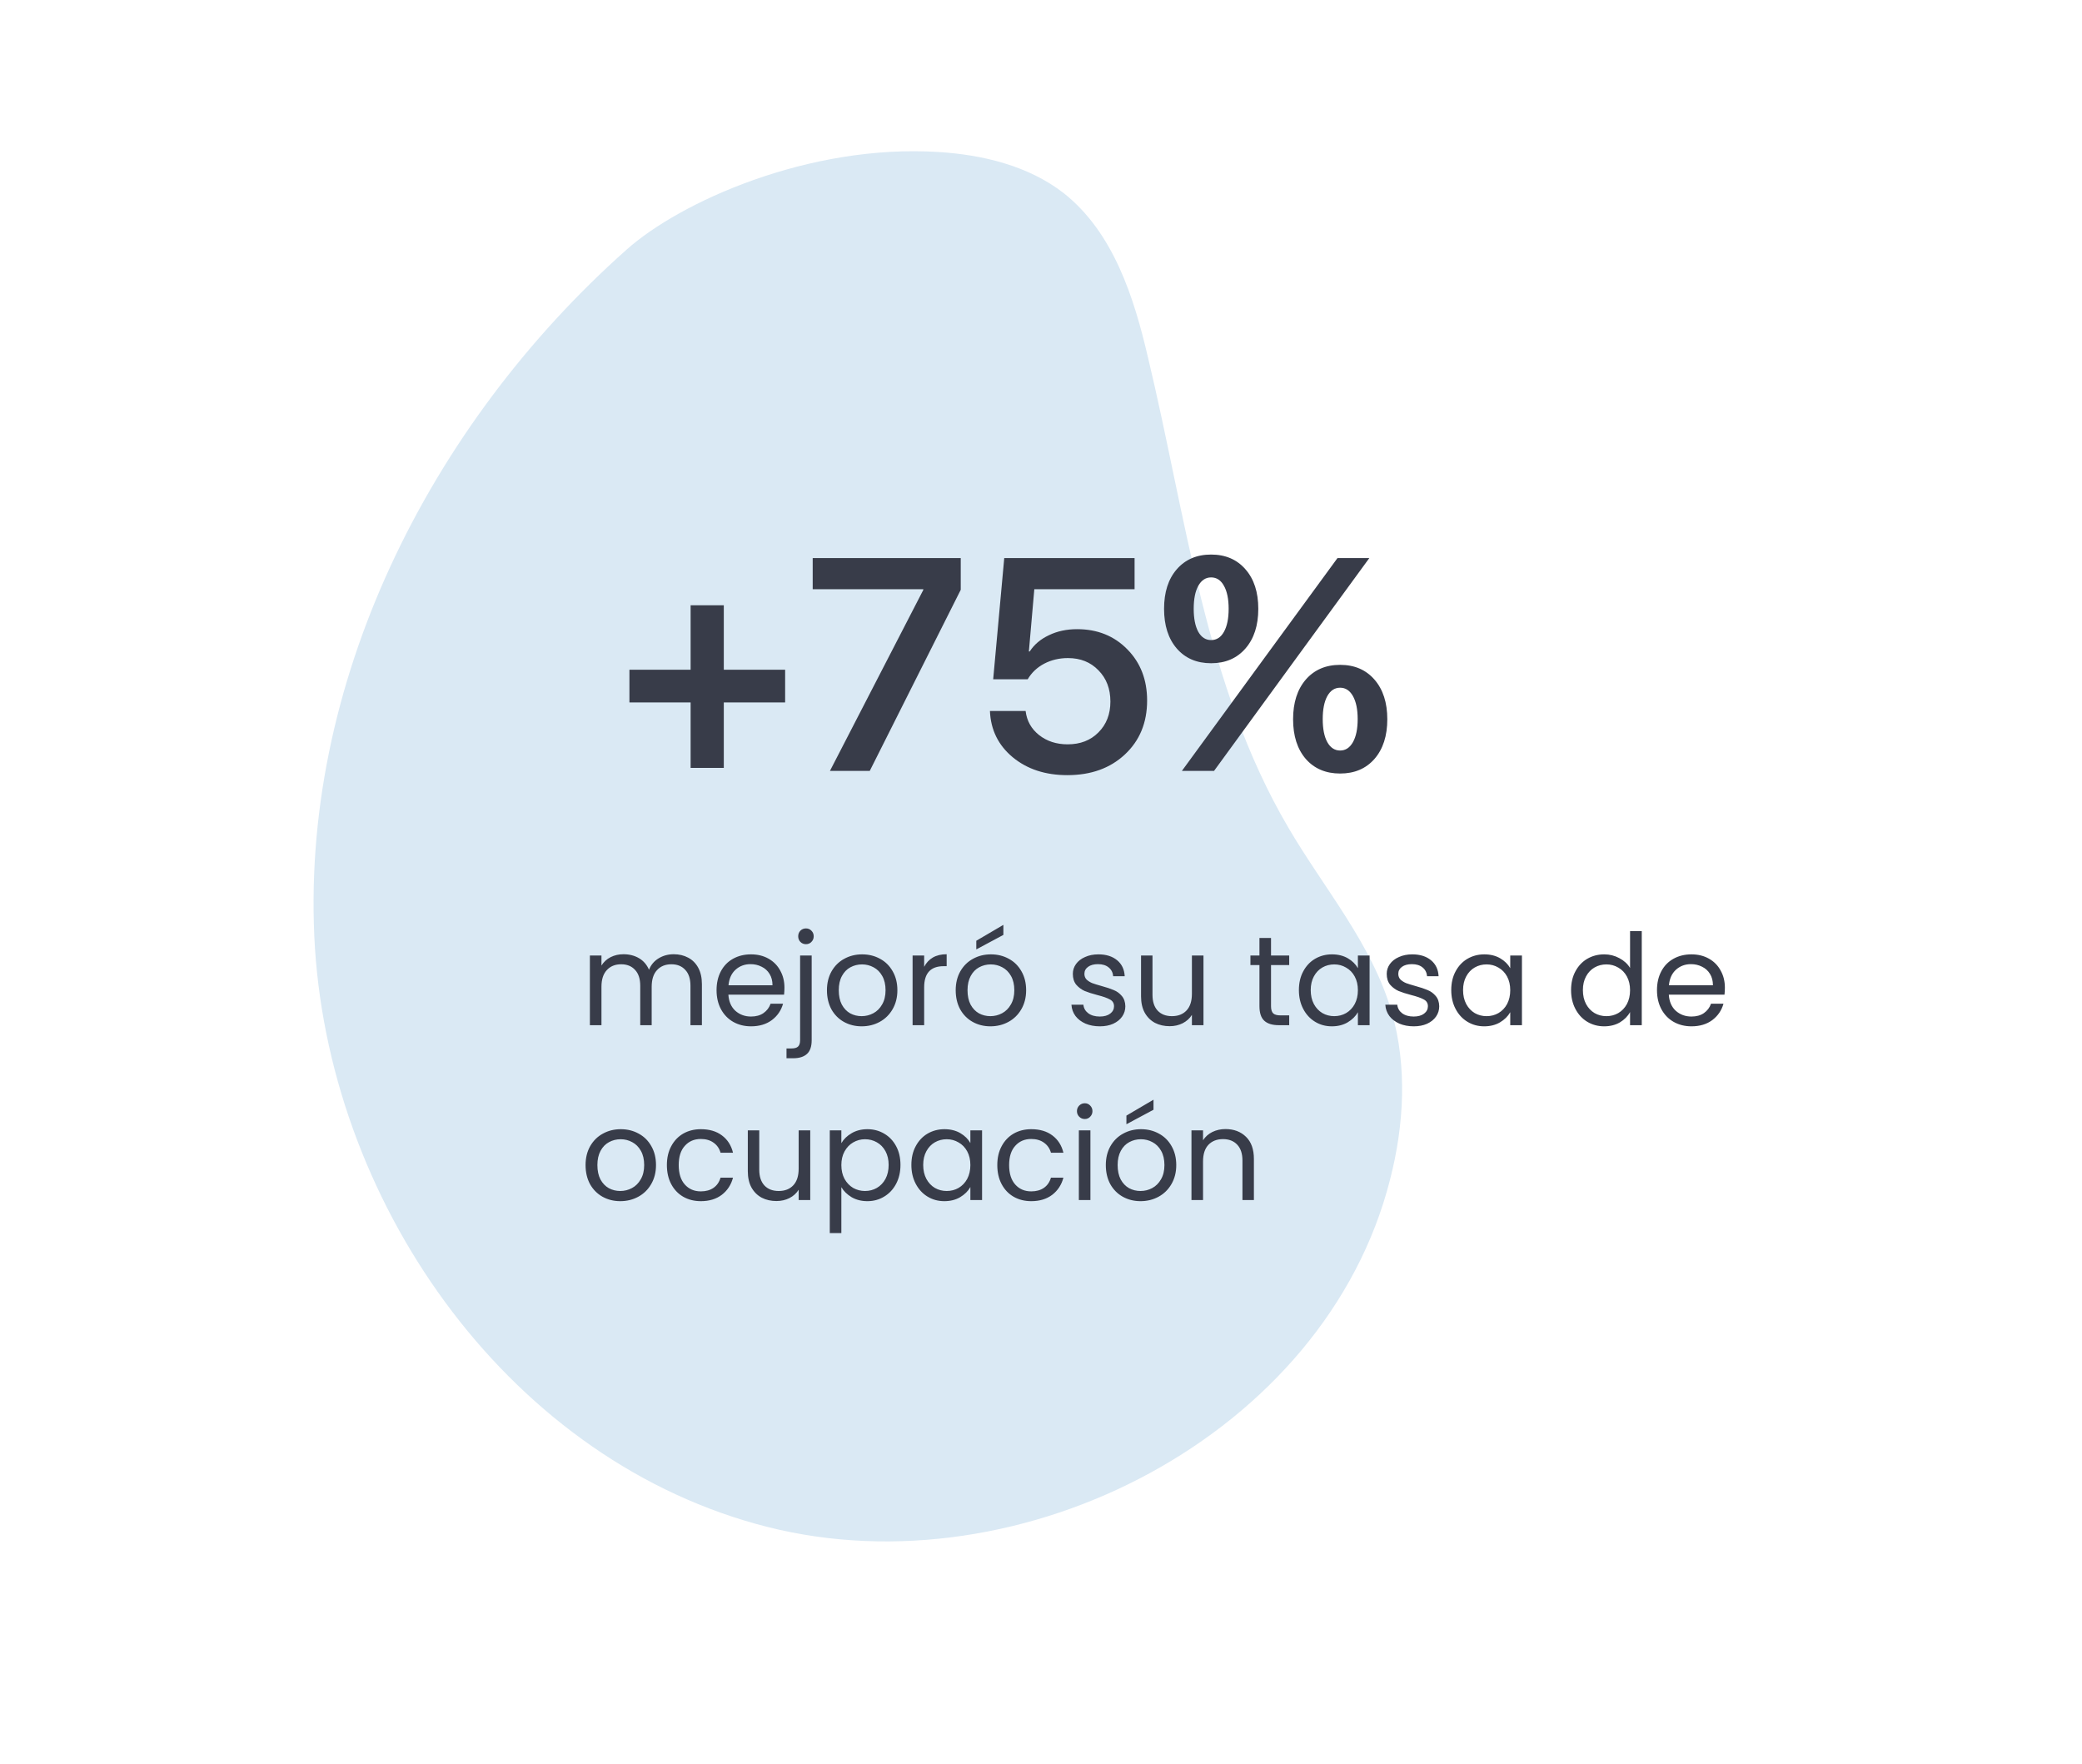 <svg width="262" height="222" viewBox="0 0 262 222" fill="none" xmlns="http://www.w3.org/2000/svg">
<path d="M78.849 31.413C53.975 53.519 37.563 86.243 39.634 119.304C41.795 152.286 64.575 184.059 96.614 192.146C128.652 200.232 166.81 180.483 174.93 148.407C176.704 141.548 177.087 134.18 175.153 127.421C172.686 118.78 166.565 111.754 162.091 104.078C151.643 86.277 149.277 65.042 144.466 44.995C142.684 37.322 140.09 29.261 133.896 24.331C129.444 20.855 123.658 19.479 118.132 19.128C101.72 18.084 85.52 25.453 78.849 31.413Z" fill="#DAE9F4"/>
<path d="M84.776 120.072C85.459 120.072 86.067 120.216 86.6 120.504C87.133 120.781 87.555 121.203 87.864 121.768C88.173 122.333 88.328 123.021 88.328 123.832V129H86.888V124.04C86.888 123.165 86.669 122.499 86.232 122.04C85.805 121.571 85.224 121.336 84.488 121.336C83.731 121.336 83.128 121.581 82.68 122.072C82.232 122.552 82.008 123.251 82.008 124.168V129H80.568V124.04C80.568 123.165 80.349 122.499 79.912 122.04C79.485 121.571 78.904 121.336 78.168 121.336C77.411 121.336 76.808 121.581 76.36 122.072C75.912 122.552 75.688 123.251 75.688 124.168V129H74.232V120.232H75.688V121.496C75.976 121.037 76.36 120.685 76.84 120.44C77.331 120.195 77.869 120.072 78.456 120.072C79.192 120.072 79.843 120.237 80.408 120.568C80.973 120.899 81.395 121.384 81.672 122.024C81.917 121.405 82.323 120.925 82.888 120.584C83.453 120.243 84.083 120.072 84.776 120.072ZM98.716 124.28C98.716 124.557 98.7 124.851 98.668 125.16H91.66C91.714 126.024 92.007 126.701 92.54 127.192C93.084 127.672 93.74 127.912 94.508 127.912C95.138 127.912 95.66 127.768 96.076 127.48C96.503 127.181 96.802 126.787 96.972 126.296H98.54C98.306 127.139 97.836 127.827 97.132 128.36C96.428 128.883 95.554 129.144 94.508 129.144C93.676 129.144 92.93 128.957 92.268 128.584C91.618 128.211 91.106 127.683 90.732 127C90.359 126.307 90.172 125.507 90.172 124.6C90.172 123.693 90.354 122.899 90.716 122.216C91.079 121.533 91.586 121.011 92.236 120.648C92.898 120.275 93.655 120.088 94.508 120.088C95.34 120.088 96.076 120.269 96.716 120.632C97.356 120.995 97.847 121.496 98.188 122.136C98.54 122.765 98.716 123.48 98.716 124.28ZM97.212 123.976C97.212 123.421 97.09 122.947 96.844 122.552C96.599 122.147 96.263 121.843 95.836 121.64C95.42 121.427 94.956 121.32 94.444 121.32C93.708 121.32 93.079 121.555 92.556 122.024C92.044 122.493 91.751 123.144 91.676 123.976H97.212ZM101.422 118.808C101.145 118.808 100.91 118.712 100.718 118.52C100.537 118.328 100.446 118.093 100.446 117.816C100.446 117.539 100.537 117.304 100.718 117.112C100.91 116.92 101.145 116.824 101.422 116.824C101.7 116.824 101.929 116.92 102.11 117.112C102.302 117.304 102.398 117.539 102.398 117.816C102.398 118.093 102.302 118.328 102.11 118.52C101.929 118.712 101.7 118.808 101.422 118.808ZM102.142 130.904C102.142 131.683 101.945 132.253 101.55 132.616C101.156 132.979 100.58 133.16 99.822 133.16H98.974V131.928H99.582C99.988 131.928 100.27 131.848 100.43 131.688C100.601 131.528 100.686 131.256 100.686 130.872V120.232H102.142V130.904ZM108.431 129.144C107.61 129.144 106.863 128.957 106.191 128.584C105.53 128.211 105.007 127.683 104.623 127C104.25 126.307 104.063 125.507 104.063 124.6C104.063 123.704 104.255 122.915 104.639 122.232C105.034 121.539 105.567 121.011 106.239 120.648C106.911 120.275 107.663 120.088 108.495 120.088C109.327 120.088 110.079 120.275 110.751 120.648C111.423 121.011 111.951 121.533 112.335 122.216C112.73 122.899 112.927 123.693 112.927 124.6C112.927 125.507 112.724 126.307 112.319 127C111.924 127.683 111.386 128.211 110.703 128.584C110.02 128.957 109.263 129.144 108.431 129.144ZM108.431 127.864C108.954 127.864 109.444 127.741 109.903 127.496C110.362 127.251 110.73 126.883 111.007 126.392C111.295 125.901 111.439 125.304 111.439 124.6C111.439 123.896 111.3 123.299 111.023 122.808C110.746 122.317 110.383 121.955 109.935 121.72C109.487 121.475 109.002 121.352 108.479 121.352C107.946 121.352 107.455 121.475 107.007 121.72C106.57 121.955 106.218 122.317 105.951 122.808C105.684 123.299 105.551 123.896 105.551 124.6C105.551 125.315 105.679 125.917 105.935 126.408C106.202 126.899 106.554 127.267 106.991 127.512C107.428 127.747 107.908 127.864 108.431 127.864ZM116.297 121.656C116.553 121.155 116.916 120.765 117.385 120.488C117.865 120.211 118.447 120.072 119.129 120.072V121.576H118.745C117.113 121.576 116.297 122.461 116.297 124.232V129H114.841V120.232H116.297V121.656ZM124.634 129.144C123.813 129.144 123.066 128.957 122.394 128.584C121.733 128.211 121.21 127.683 120.826 127C120.453 126.307 120.266 125.507 120.266 124.6C120.266 123.704 120.458 122.915 120.842 122.232C121.237 121.539 121.77 121.011 122.442 120.648C123.114 120.275 123.866 120.088 124.698 120.088C125.53 120.088 126.282 120.275 126.954 120.648C127.626 121.011 128.154 121.533 128.538 122.216C128.933 122.899 129.13 123.693 129.13 124.6C129.13 125.507 128.927 126.307 128.522 127C128.127 127.683 127.589 128.211 126.906 128.584C126.223 128.957 125.466 129.144 124.634 129.144ZM124.634 127.864C125.157 127.864 125.647 127.741 126.106 127.496C126.565 127.251 126.933 126.883 127.21 126.392C127.498 125.901 127.642 125.304 127.642 124.6C127.642 123.896 127.503 123.299 127.226 122.808C126.949 122.317 126.586 121.955 126.138 121.72C125.69 121.475 125.205 121.352 124.682 121.352C124.149 121.352 123.658 121.475 123.21 121.72C122.773 121.955 122.421 122.317 122.154 122.808C121.887 123.299 121.754 123.896 121.754 124.6C121.754 125.315 121.882 125.917 122.138 126.408C122.405 126.899 122.757 127.267 123.194 127.512C123.631 127.747 124.111 127.864 124.634 127.864ZM126.266 117.64L122.858 119.464V118.376L126.266 116.376V117.64ZM138.414 129.144C137.742 129.144 137.139 129.032 136.606 128.808C136.073 128.573 135.651 128.253 135.342 127.848C135.033 127.432 134.862 126.957 134.83 126.424H136.334C136.377 126.861 136.579 127.219 136.942 127.496C137.315 127.773 137.801 127.912 138.398 127.912C138.953 127.912 139.39 127.789 139.71 127.544C140.03 127.299 140.19 126.989 140.19 126.616C140.19 126.232 140.019 125.949 139.678 125.768C139.337 125.576 138.809 125.389 138.094 125.208C137.443 125.037 136.91 124.867 136.494 124.696C136.089 124.515 135.737 124.253 135.438 123.912C135.15 123.56 135.006 123.101 135.006 122.536C135.006 122.088 135.139 121.677 135.406 121.304C135.673 120.931 136.051 120.637 136.542 120.424C137.033 120.2 137.593 120.088 138.222 120.088C139.193 120.088 139.977 120.333 140.574 120.824C141.171 121.315 141.491 121.987 141.534 122.84H140.078C140.046 122.381 139.859 122.013 139.518 121.736C139.187 121.459 138.739 121.32 138.174 121.32C137.651 121.32 137.235 121.432 136.926 121.656C136.617 121.88 136.462 122.173 136.462 122.536C136.462 122.824 136.553 123.064 136.734 123.256C136.926 123.437 137.161 123.587 137.438 123.704C137.726 123.811 138.121 123.933 138.622 124.072C139.251 124.243 139.763 124.413 140.158 124.584C140.553 124.744 140.889 124.989 141.166 125.32C141.454 125.651 141.603 126.083 141.614 126.616C141.614 127.096 141.481 127.528 141.214 127.912C140.947 128.296 140.569 128.6 140.078 128.824C139.598 129.037 139.043 129.144 138.414 129.144ZM151.446 120.232V129H149.99V127.704C149.712 128.152 149.323 128.504 148.822 128.76C148.331 129.005 147.787 129.128 147.19 129.128C146.507 129.128 145.894 128.989 145.35 128.712C144.806 128.424 144.374 127.997 144.054 127.432C143.744 126.867 143.59 126.179 143.59 125.368V120.232H145.03V125.176C145.03 126.04 145.248 126.707 145.686 127.176C146.123 127.635 146.72 127.864 147.478 127.864C148.256 127.864 148.87 127.624 149.318 127.144C149.766 126.664 149.99 125.965 149.99 125.048V120.232H151.446ZM159.946 121.432V126.6C159.946 127.027 160.036 127.331 160.218 127.512C160.399 127.683 160.714 127.768 161.161 127.768H162.234V129H160.922C160.111 129 159.503 128.813 159.098 128.44C158.692 128.067 158.49 127.453 158.49 126.6V121.432H157.354V120.232H158.49V118.024H159.946V120.232H162.234V121.432H159.946ZM163.454 124.584C163.454 123.688 163.635 122.904 163.998 122.232C164.36 121.549 164.856 121.021 165.486 120.648C166.126 120.275 166.835 120.088 167.614 120.088C168.382 120.088 169.048 120.253 169.614 120.584C170.179 120.915 170.6 121.331 170.878 121.832V120.232H172.35V129H170.878V127.368C170.59 127.88 170.158 128.307 169.582 128.648C169.016 128.979 168.355 129.144 167.598 129.144C166.819 129.144 166.115 128.952 165.486 128.568C164.856 128.184 164.36 127.645 163.998 126.952C163.635 126.259 163.454 125.469 163.454 124.584ZM170.878 124.6C170.878 123.939 170.744 123.363 170.478 122.872C170.211 122.381 169.848 122.008 169.39 121.752C168.942 121.485 168.446 121.352 167.902 121.352C167.358 121.352 166.862 121.48 166.414 121.736C165.966 121.992 165.608 122.365 165.342 122.856C165.075 123.347 164.942 123.923 164.942 124.584C164.942 125.256 165.075 125.843 165.342 126.344C165.608 126.835 165.966 127.213 166.414 127.48C166.862 127.736 167.358 127.864 167.902 127.864C168.446 127.864 168.942 127.736 169.39 127.48C169.848 127.213 170.211 126.835 170.478 126.344C170.744 125.843 170.878 125.261 170.878 124.6ZM177.914 129.144C177.242 129.144 176.639 129.032 176.106 128.808C175.573 128.573 175.151 128.253 174.842 127.848C174.533 127.432 174.362 126.957 174.33 126.424H175.834C175.877 126.861 176.079 127.219 176.442 127.496C176.815 127.773 177.301 127.912 177.898 127.912C178.453 127.912 178.89 127.789 179.21 127.544C179.53 127.299 179.69 126.989 179.69 126.616C179.69 126.232 179.519 125.949 179.178 125.768C178.837 125.576 178.309 125.389 177.594 125.208C176.943 125.037 176.41 124.867 175.994 124.696C175.589 124.515 175.237 124.253 174.938 123.912C174.65 123.56 174.506 123.101 174.506 122.536C174.506 122.088 174.639 121.677 174.906 121.304C175.173 120.931 175.551 120.637 176.042 120.424C176.533 120.2 177.093 120.088 177.722 120.088C178.693 120.088 179.477 120.333 180.074 120.824C180.671 121.315 180.991 121.987 181.034 122.84H179.578C179.546 122.381 179.359 122.013 179.018 121.736C178.687 121.459 178.239 121.32 177.674 121.32C177.151 121.32 176.735 121.432 176.426 121.656C176.117 121.88 175.962 122.173 175.962 122.536C175.962 122.824 176.053 123.064 176.234 123.256C176.426 123.437 176.661 123.587 176.938 123.704C177.226 123.811 177.621 123.933 178.122 124.072C178.751 124.243 179.263 124.413 179.658 124.584C180.053 124.744 180.389 124.989 180.666 125.32C180.954 125.651 181.103 126.083 181.114 126.616C181.114 127.096 180.981 127.528 180.714 127.912C180.447 128.296 180.069 128.6 179.578 128.824C179.098 129.037 178.543 129.144 177.914 129.144ZM182.626 124.584C182.626 123.688 182.807 122.904 183.17 122.232C183.532 121.549 184.028 121.021 184.658 120.648C185.298 120.275 186.007 120.088 186.786 120.088C187.554 120.088 188.22 120.253 188.786 120.584C189.351 120.915 189.772 121.331 190.05 121.832V120.232H191.522V129H190.05V127.368C189.762 127.88 189.33 128.307 188.754 128.648C188.188 128.979 187.527 129.144 186.77 129.144C185.991 129.144 185.287 128.952 184.658 128.568C184.028 128.184 183.532 127.645 183.17 126.952C182.807 126.259 182.626 125.469 182.626 124.584ZM190.05 124.6C190.05 123.939 189.916 123.363 189.65 122.872C189.383 122.381 189.02 122.008 188.562 121.752C188.114 121.485 187.618 121.352 187.074 121.352C186.53 121.352 186.034 121.48 185.586 121.736C185.138 121.992 184.78 122.365 184.514 122.856C184.247 123.347 184.114 123.923 184.114 124.584C184.114 125.256 184.247 125.843 184.514 126.344C184.78 126.835 185.138 127.213 185.586 127.48C186.034 127.736 186.53 127.864 187.074 127.864C187.618 127.864 188.114 127.736 188.562 127.48C189.02 127.213 189.383 126.835 189.65 126.344C189.916 125.843 190.05 125.261 190.05 124.6ZM197.704 124.584C197.704 123.688 197.885 122.904 198.248 122.232C198.61 121.549 199.106 121.021 199.736 120.648C200.376 120.275 201.09 120.088 201.88 120.088C202.562 120.088 203.197 120.248 203.784 120.568C204.37 120.877 204.818 121.288 205.128 121.8V117.16H206.6V129H205.128V127.352C204.84 127.875 204.413 128.307 203.848 128.648C203.282 128.979 202.621 129.144 201.864 129.144C201.085 129.144 200.376 128.952 199.736 128.568C199.106 128.184 198.61 127.645 198.248 126.952C197.885 126.259 197.704 125.469 197.704 124.584ZM205.128 124.6C205.128 123.939 204.994 123.363 204.728 122.872C204.461 122.381 204.098 122.008 203.64 121.752C203.192 121.485 202.696 121.352 202.152 121.352C201.608 121.352 201.112 121.48 200.664 121.736C200.216 121.992 199.858 122.365 199.592 122.856C199.325 123.347 199.192 123.923 199.192 124.584C199.192 125.256 199.325 125.843 199.592 126.344C199.858 126.835 200.216 127.213 200.664 127.48C201.112 127.736 201.608 127.864 202.152 127.864C202.696 127.864 203.192 127.736 203.64 127.48C204.098 127.213 204.461 126.835 204.728 126.344C204.994 125.843 205.128 125.261 205.128 124.6ZM217.06 124.28C217.06 124.557 217.044 124.851 217.012 125.16H210.004C210.057 126.024 210.351 126.701 210.884 127.192C211.428 127.672 212.084 127.912 212.852 127.912C213.481 127.912 214.004 127.768 214.42 127.48C214.847 127.181 215.145 126.787 215.316 126.296H216.884C216.649 127.139 216.18 127.827 215.476 128.36C214.772 128.883 213.897 129.144 212.852 129.144C212.02 129.144 211.273 128.957 210.612 128.584C209.961 128.211 209.449 127.683 209.076 127C208.703 126.307 208.516 125.507 208.516 124.6C208.516 123.693 208.697 122.899 209.06 122.216C209.423 121.533 209.929 121.011 210.58 120.648C211.241 120.275 211.999 120.088 212.852 120.088C213.684 120.088 214.42 120.269 215.06 120.632C215.7 120.995 216.191 121.496 216.532 122.136C216.884 122.765 217.06 123.48 217.06 124.28ZM215.556 123.976C215.556 123.421 215.433 122.947 215.188 122.552C214.943 122.147 214.607 121.843 214.18 121.64C213.764 121.427 213.3 121.32 212.788 121.32C212.052 121.32 211.423 121.555 210.9 122.024C210.388 122.493 210.095 123.144 210.02 123.976H215.556ZM78.056 151.144C77.235 151.144 76.488 150.957 75.816 150.584C75.155 150.211 74.632 149.683 74.248 149C73.875 148.307 73.688 147.507 73.688 146.6C73.688 145.704 73.88 144.915 74.264 144.232C74.659 143.539 75.192 143.011 75.864 142.648C76.536 142.275 77.288 142.088 78.12 142.088C78.952 142.088 79.704 142.275 80.376 142.648C81.048 143.011 81.576 143.533 81.96 144.216C82.355 144.899 82.552 145.693 82.552 146.6C82.552 147.507 82.349 148.307 81.944 149C81.549 149.683 81.011 150.211 80.328 150.584C79.645 150.957 78.888 151.144 78.056 151.144ZM78.056 149.864C78.579 149.864 79.069 149.741 79.528 149.496C79.987 149.251 80.355 148.883 80.632 148.392C80.92 147.901 81.064 147.304 81.064 146.6C81.064 145.896 80.925 145.299 80.648 144.808C80.371 144.317 80.008 143.955 79.56 143.72C79.112 143.475 78.627 143.352 78.104 143.352C77.571 143.352 77.08 143.475 76.632 143.72C76.195 143.955 75.843 144.317 75.576 144.808C75.309 145.299 75.176 145.896 75.176 146.6C75.176 147.315 75.304 147.917 75.56 148.408C75.827 148.899 76.179 149.267 76.616 149.512C77.053 149.747 77.533 149.864 78.056 149.864ZM83.922 146.6C83.922 145.693 84.104 144.904 84.466 144.232C84.829 143.549 85.33 143.021 85.97 142.648C86.621 142.275 87.362 142.088 88.194 142.088C89.272 142.088 90.157 142.349 90.85 142.872C91.554 143.395 92.018 144.12 92.242 145.048H90.674C90.525 144.515 90.232 144.093 89.794 143.784C89.368 143.475 88.834 143.32 88.194 143.32C87.362 143.32 86.69 143.608 86.178 144.184C85.666 144.749 85.41 145.555 85.41 146.6C85.41 147.656 85.666 148.472 86.178 149.048C86.69 149.624 87.362 149.912 88.194 149.912C88.834 149.912 89.368 149.763 89.794 149.464C90.221 149.165 90.514 148.739 90.674 148.184H92.242C92.008 149.08 91.538 149.8 90.834 150.344C90.13 150.877 89.25 151.144 88.194 151.144C87.362 151.144 86.621 150.957 85.97 150.584C85.33 150.211 84.829 149.683 84.466 149C84.104 148.317 83.922 147.517 83.922 146.6ZM101.961 142.232V151H100.505V149.704C100.228 150.152 99.838 150.504 99.337 150.76C98.847 151.005 98.302 151.128 97.705 151.128C97.022 151.128 96.409 150.989 95.865 150.712C95.321 150.424 94.889 149.997 94.569 149.432C94.26 148.867 94.105 148.179 94.105 147.368V142.232H95.545V147.176C95.545 148.04 95.764 148.707 96.201 149.176C96.638 149.635 97.236 149.864 97.993 149.864C98.772 149.864 99.385 149.624 99.833 149.144C100.281 148.664 100.505 147.965 100.505 147.048V142.232H101.961ZM105.876 143.848C106.164 143.347 106.59 142.931 107.156 142.6C107.732 142.259 108.398 142.088 109.156 142.088C109.934 142.088 110.638 142.275 111.267 142.648C111.907 143.021 112.409 143.549 112.772 144.232C113.134 144.904 113.316 145.688 113.316 146.584C113.316 147.469 113.134 148.259 112.772 148.952C112.409 149.645 111.907 150.184 111.267 150.568C110.638 150.952 109.934 151.144 109.156 151.144C108.409 151.144 107.748 150.979 107.172 150.648C106.606 150.307 106.174 149.885 105.876 149.384V155.16H104.42V142.232H105.876V143.848ZM111.828 146.584C111.828 145.923 111.694 145.347 111.428 144.856C111.161 144.365 110.798 143.992 110.34 143.736C109.892 143.48 109.396 143.352 108.852 143.352C108.318 143.352 107.822 143.485 107.364 143.752C106.916 144.008 106.553 144.387 106.276 144.888C106.009 145.379 105.876 145.949 105.876 146.6C105.876 147.261 106.009 147.843 106.276 148.344C106.553 148.835 106.916 149.213 107.364 149.48C107.822 149.736 108.318 149.864 108.852 149.864C109.396 149.864 109.892 149.736 110.34 149.48C110.798 149.213 111.161 148.835 111.428 148.344C111.694 147.843 111.828 147.256 111.828 146.584ZM114.688 146.584C114.688 145.688 114.869 144.904 115.232 144.232C115.595 143.549 116.091 143.021 116.72 142.648C117.36 142.275 118.069 142.088 118.848 142.088C119.616 142.088 120.283 142.253 120.848 142.584C121.413 142.915 121.835 143.331 122.112 143.832V142.232H123.584V151H122.112V149.368C121.824 149.88 121.392 150.307 120.816 150.648C120.251 150.979 119.589 151.144 118.832 151.144C118.053 151.144 117.349 150.952 116.72 150.568C116.091 150.184 115.595 149.645 115.232 148.952C114.869 148.259 114.688 147.469 114.688 146.584ZM122.112 146.6C122.112 145.939 121.979 145.363 121.712 144.872C121.445 144.381 121.083 144.008 120.624 143.752C120.176 143.485 119.68 143.352 119.136 143.352C118.592 143.352 118.096 143.48 117.648 143.736C117.2 143.992 116.843 144.365 116.576 144.856C116.309 145.347 116.176 145.923 116.176 146.584C116.176 147.256 116.309 147.843 116.576 148.344C116.843 148.835 117.2 149.213 117.648 149.48C118.096 149.736 118.592 149.864 119.136 149.864C119.68 149.864 120.176 149.736 120.624 149.48C121.083 149.213 121.445 148.835 121.712 148.344C121.979 147.843 122.112 147.261 122.112 146.6ZM125.501 146.6C125.501 145.693 125.682 144.904 126.045 144.232C126.407 143.549 126.909 143.021 127.549 142.648C128.199 142.275 128.941 142.088 129.773 142.088C130.85 142.088 131.735 142.349 132.429 142.872C133.133 143.395 133.597 144.12 133.821 145.048H132.253C132.103 144.515 131.81 144.093 131.373 143.784C130.946 143.475 130.413 143.32 129.773 143.32C128.941 143.32 128.269 143.608 127.757 144.184C127.245 144.749 126.989 145.555 126.989 146.6C126.989 147.656 127.245 148.472 127.757 149.048C128.269 149.624 128.941 149.912 129.773 149.912C130.413 149.912 130.946 149.763 131.373 149.464C131.799 149.165 132.093 148.739 132.253 148.184H133.821C133.586 149.08 133.117 149.8 132.413 150.344C131.709 150.877 130.829 151.144 129.773 151.144C128.941 151.144 128.199 150.957 127.549 150.584C126.909 150.211 126.407 149.683 126.045 149C125.682 148.317 125.501 147.517 125.501 146.6ZM136.515 140.808C136.238 140.808 136.003 140.712 135.811 140.52C135.619 140.328 135.523 140.093 135.523 139.816C135.523 139.539 135.619 139.304 135.811 139.112C136.003 138.92 136.238 138.824 136.515 138.824C136.782 138.824 137.006 138.92 137.187 139.112C137.379 139.304 137.475 139.539 137.475 139.816C137.475 140.093 137.379 140.328 137.187 140.52C137.006 140.712 136.782 140.808 136.515 140.808ZM137.219 142.232V151H135.763V142.232H137.219ZM143.525 151.144C142.703 151.144 141.957 150.957 141.285 150.584C140.623 150.211 140.101 149.683 139.717 149C139.343 148.307 139.157 147.507 139.157 146.6C139.157 145.704 139.349 144.915 139.733 144.232C140.127 143.539 140.661 143.011 141.333 142.648C142.005 142.275 142.757 142.088 143.589 142.088C144.421 142.088 145.173 142.275 145.845 142.648C146.517 143.011 147.045 143.533 147.429 144.216C147.823 144.899 148.021 145.693 148.021 146.6C148.021 147.507 147.818 148.307 147.413 149C147.018 149.683 146.479 150.211 145.797 150.584C145.114 150.957 144.357 151.144 143.525 151.144ZM143.525 149.864C144.047 149.864 144.538 149.741 144.997 149.496C145.455 149.251 145.823 148.883 146.101 148.392C146.389 147.901 146.533 147.304 146.533 146.6C146.533 145.896 146.394 145.299 146.117 144.808C145.839 144.317 145.477 143.955 145.029 143.72C144.581 143.475 144.095 143.352 143.573 143.352C143.039 143.352 142.549 143.475 142.101 143.72C141.663 143.955 141.311 144.317 141.045 144.808C140.778 145.299 140.645 145.896 140.645 146.6C140.645 147.315 140.773 147.917 141.029 148.408C141.295 148.899 141.647 149.267 142.085 149.512C142.522 149.747 143.002 149.864 143.525 149.864ZM145.157 139.64L141.749 141.464V140.376L145.157 138.376V139.64ZM154.207 142.072C155.274 142.072 156.138 142.397 156.799 143.048C157.46 143.688 157.791 144.616 157.791 145.832V151H156.351V146.04C156.351 145.165 156.132 144.499 155.695 144.04C155.258 143.571 154.66 143.336 153.903 143.336C153.135 143.336 152.522 143.576 152.063 144.056C151.615 144.536 151.391 145.235 151.391 146.152V151H149.935V142.232H151.391V143.48C151.679 143.032 152.068 142.685 152.559 142.44C153.06 142.195 153.61 142.072 154.207 142.072Z" fill="#383C49"/>
<path d="M91.083 88.391V96.629H86.908V88.391H79.208V84.272H86.908V76.163H91.083V84.272H98.802V88.391H91.083ZM104.442 97L116.188 74.233V74.141H102.271V70.226H120.9V74.215L109.452 97H104.442ZM134.315 97.538C131.557 97.538 129.269 96.79 127.45 95.293C125.632 93.784 124.673 91.842 124.574 89.467H129.064C129.213 90.704 129.776 91.712 130.753 92.491C131.743 93.27 132.942 93.66 134.353 93.66C135.948 93.66 137.241 93.159 138.23 92.157C139.232 91.155 139.733 89.863 139.733 88.279C139.733 86.671 139.232 85.36 138.23 84.346C137.241 83.319 135.961 82.806 134.39 82.806C133.301 82.806 132.305 83.041 131.402 83.511C130.512 83.981 129.819 84.636 129.324 85.478H124.982L126.374 70.226H142.776V74.141H130.159L129.473 81.971H129.584C130.141 81.105 130.945 80.424 131.996 79.93C133.048 79.422 134.229 79.169 135.54 79.169C138.101 79.169 140.21 80.016 141.867 81.711C143.525 83.393 144.354 85.539 144.354 88.149C144.354 90.933 143.42 93.196 141.552 94.94C139.696 96.672 137.284 97.538 134.315 97.538ZM156.729 71.636C157.806 72.86 158.344 74.518 158.344 76.608C158.344 78.699 157.806 80.363 156.729 81.6C155.653 82.837 154.212 83.455 152.406 83.455C150.6 83.455 149.159 82.837 148.083 81.6C147.019 80.363 146.487 78.699 146.487 76.608C146.487 74.518 147.019 72.86 148.083 71.636C149.159 70.399 150.6 69.78 152.406 69.78C154.212 69.78 155.653 70.399 156.729 71.636ZM152.406 80.542C153.099 80.542 153.637 80.196 154.021 79.503C154.416 78.798 154.614 77.833 154.614 76.608C154.614 75.371 154.416 74.407 154.021 73.714C153.637 73.009 153.099 72.656 152.406 72.656C151.726 72.656 151.188 73.009 150.792 73.714C150.409 74.407 150.217 75.371 150.217 76.608C150.217 77.833 150.409 78.798 150.792 79.503C151.188 80.196 151.726 80.542 152.406 80.542ZM152.777 97H148.732L159.104 82.806L168.308 70.226H172.315L162.222 84.049L152.777 97ZM172.965 85.515C174.041 86.752 174.579 88.415 174.579 90.506C174.579 92.596 174.041 94.26 172.965 95.497C171.889 96.722 170.448 97.334 168.642 97.334C166.836 97.334 165.395 96.722 164.318 95.497C163.255 94.26 162.723 92.596 162.723 90.506C162.723 88.415 163.255 86.752 164.318 85.515C165.395 84.278 166.836 83.659 168.642 83.659C170.448 83.659 171.889 84.278 172.965 85.515ZM167.027 93.382C167.423 94.087 167.961 94.439 168.642 94.439C169.322 94.439 169.86 94.087 170.256 93.382C170.652 92.677 170.85 91.712 170.85 90.487C170.85 89.263 170.652 88.298 170.256 87.593C169.86 86.888 169.322 86.535 168.642 86.535C167.961 86.535 167.423 86.888 167.027 87.593C166.644 88.298 166.452 89.263 166.452 90.487C166.452 91.712 166.644 92.677 167.027 93.382Z" fill="#383C49"/>
</svg>
